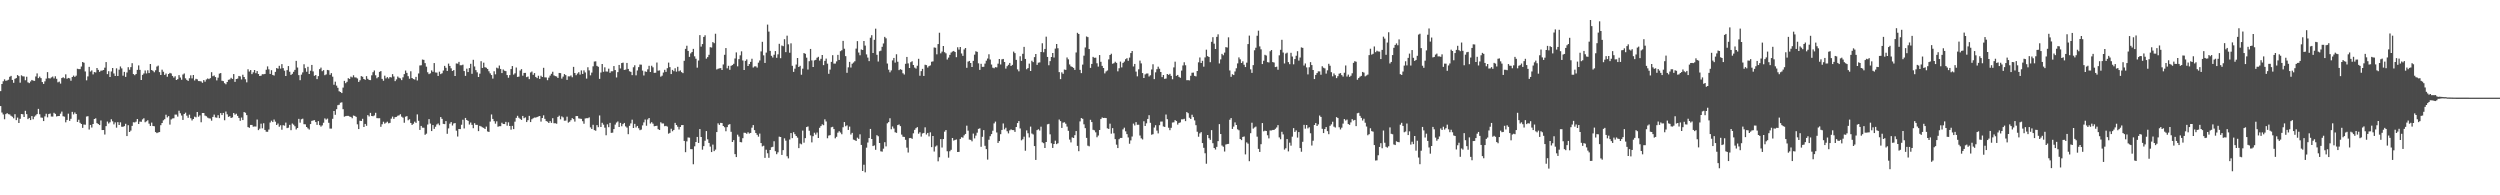 <?xml version="1.0" encoding="UTF-8"?>
<svg xmlns="http://www.w3.org/2000/svg" width="1920" height="150">
  <path d="M0 69.999h1v11.476H0zM1 64.534h1v21.887H1zM2 62.412h1v25.497H2zM3 60.927h1v30.661H3zM4 62.038h1v25.607H4zM5 61.754h1v25.118H5zM6 61.218h1v26.492H6zM7 58.995h1v28.895H7zM8 58.282h1v30.665H8zM9 61.365h1v28.305H9zM10 63.591h1v27.270H10zM11 60.500h1v27.218H11zM12 59.966h1v32.320H12zM13 57.634h1v32.660H13zM14 58.446h1v36.034H14zM15 63.513h1v27.737H15zM16 57.868h1v29.664H16zM17 58.557h1v29.216H17zM18 58.704h1v31.149H18zM19 61.622h1v23.491H19zM20 58.911h1v28.736H20zM21 63.219h1v28.260H21zM22 63.859h1v26.711H22zM23 62.545h1v29.642H23zM24 61.401h1v27.756H24zM25 61.881h1v29.700H25zM26 62.094h1v27.485H26zM27 58.710h1v29.895H27zM28 56.393h1v31.225H28zM29 60.027h1v23.586H29zM30 58.815h1v28.937H30zM31 59.997h1v30.242H31zM32 63.016h1v27.402H32zM33 64.447h1v28.514H33zM34 62.486h1v26.889H34zM35 60.371h1v26.982H35zM36 55.422h1v34.705H36zM37 60.069h1v27.537H37zM38 60.277h1v26.903H38zM39 59.422h1v30.090H39zM40 58.789h1v30.765H40zM41 60.214h1v26.394H41zM42 58.561h1v28.893H42zM43 60.508h1v28.935H43zM44 63.213h1v25.929H44zM45 62.647h1v26.422H45zM46 64.196h1v23.106H46zM47 59.941h1v25.747H47zM48 59.319h1v29.975H48zM49 60.127h1v29.466H49zM50 57.069h1v36.890H50zM51 60.465h1v31.662H51zM52 59.833h1v27.481H52zM53 60.183h1v32.666H53zM54 62.026h1v29.188H54zM55 59.158h1v26.753H55zM56 58.042h1v29.837H56zM57 59.022h1v27.340H57zM58 58.096h1v29.442H58zM59 52.808h1v40.835H59zM60 53.110h1v38.823H60zM61 53.115h1v41.175H61zM62 51.085h1v44.130H62zM63 47.625h1v50.553H63zM64 48.204h1v47.415H64zM65 54.895h1v40.920H65zM66 61.698h1v27.787H66zM67 58.669h1v30.572H67zM68 51.360h1v48.140H68zM69 54.948h1v40.989H69zM70 54.053h1v43.905H70zM71 57.147h1v38.069H71zM72 55.330h1v36.082H72zM73 55.638h1v35.239H73zM74 52.239h1v42.343H74zM75 53.634h1v41.644H75zM76 55.181h1v40.884H76zM77 54.255h1v38.271H77zM78 54.166h1v45.734H78zM79 53.739h1v46.116H79zM80 51.979h1v51.338H80zM81 47.651h1v49.243H81zM82 56.931h1v36.382H82zM83 54.663h1v40.203H83zM84 59.119h1v34.766H84zM85 54.909h1v36.698H85zM86 52.219h1v40.978H86zM87 56.445h1v39.082H87zM88 58.292h1v35.717H88zM89 52.454h1v45.582H89zM90 58.381h1v35.425H90zM91 53.504h1v42.481H91zM92 51.057h1v42.905H92zM93 52.541h1v44.766H93zM94 58.129h1v39.265H94zM95 55.203h1v41.670H95zM96 59.048h1v36.032H96zM97 55.647h1v48.837H97zM98 51.616h1v44.547H98zM99 53.553h1v47.845H99zM100 51.567h1v48.732H100zM101 48.543h1v48.138H101zM102 56.893h1v37.005H102zM103 57.773h1v36.256H103zM104 56.825h1v36.601H104zM105 53.678h1v37.697H105zM106 50.219h1v45.002H106zM107 53.671h1v39.742H107zM108 61.423h1v32.100H108zM109 57.523h1v34.155H109zM110 56.433h1v34.396H110zM111 54.141h1v39.757H111zM112 56.410h1v36.760H112zM113 53.941h1v38.448H113zM114 56.140h1v38.835H114zM115 49.152h1v47.552H115zM116 53.740h1v40.438H116zM117 54.367h1v42.380H117zM118 55.504h1v41.477H118zM119 53.970h1v47.456H119zM120 51.085h1v51.145H120zM121 50.367h1v51.372H121zM122 55.384h1v46.032H122zM123 57.616h1v38.516H123zM124 53.509h1v40.980H124zM125 55.081h1v37.316H125zM126 57.572h1v33.975H126zM127 56.487h1v31.653H127zM128 58.926h1v31.229H128zM129 56.816h1v32.349H129zM130 55.971h1v39.720H130zM131 56.432h1v35.314H131zM132 58.315h1v32.650H132zM133 59.600h1v31.226H133zM134 58.553h1v29.476H134zM135 61.456h1v26.553H135zM136 60.810h1v28.738H136zM137 57.705h1v27.363H137zM138 59.524h1v27.448H138zM139 61.211h1v27.527H139zM140 57.263h1v34.855H140zM141 56.446h1v31.115H141zM142 60.146h1v26.400H142zM143 61.327h1v27.525H143zM144 62.178h1v28.284H144zM145 60.115h1v27.937H145zM146 57.849h1v33.000H146zM147 60.195h1v32.304H147zM148 57.577h1v33.798H148zM149 61.786h1v27.813H149zM150 60.531h1v29.555H150zM151 60.911h1v25.115H151zM152 62.270h1v27.401H152zM153 62.324h1v26.288H153zM154 62.552h1v31.334H154zM155 63.596h1v23.204H155zM156 61.480h1v25.311H156zM157 62.703h1v26.063H157zM158 61.053h1v28.235H158zM159 60.255h1v30.043H159zM160 60.798h1v30.104H160zM161 60.031h1v30.989H161zM162 55.448h1v37.225H162zM163 58.537h1v31.286H163zM164 57.942h1v30.066H164zM165 59.204h1v30.962H165zM166 61.767h1v28.649H166zM167 59.638h1v28.855H167zM168 56.505h1v34.199H168zM169 56.110h1v30.751H169zM170 62.022h1v26.361H170zM171 62.304h1v24.444H171zM172 63.892h1v28.475H172zM173 64.725h1v20.935H173zM174 62.977h1v24.826H174zM175 61.276h1v28.496H175zM176 60.982h1v28.239H176zM177 59.760h1v30.879H177zM178 60.625h1v29.530H178zM179 56.882h1v29.902H179zM180 62.893h1v25.191H180zM181 60.687h1v26.681H181zM182 60.385h1v28.591H182zM183 58.319h1v32.262H183zM184 58.662h1v34.120H184zM185 61.053h1v29.228H185zM186 57.415h1v34.819H186zM187 59.137h1v26.942H187zM188 60.885h1v25.702H188zM189 63.208h1v25.225H189zM190 53.176h1v44.437H190zM191 54.951h1v43.202H191zM192 53.808h1v42.159H192zM193 56.953h1v39.000H193zM194 55.549h1v41.750H194zM195 53.747h1v43.355H195zM196 56.217h1v40.971H196zM197 54.589h1v37.229H197zM198 56.822h1v43.127H198zM199 58.359h1v40.445H199zM200 58.109h1v36.845H200zM201 56.975h1v41.577H201zM202 57.040h1v37.627H202zM203 56.799h1v43.012H203zM204 53.545h1v47.649H204zM205 51.010h1v50.225H205zM206 53.251h1v46.210H206zM207 56.806h1v37.304H207zM208 53.899h1v38.777H208zM209 57.568h1v36.191H209zM210 58.010h1v33.790H210zM211 55.185h1v38.272H211zM212 52.252h1v43.764H212zM213 52.734h1v42.130H213zM214 50.543h1v46.806H214zM215 52.688h1v43.513H215zM216 49.263h1v50.350H216zM217 52.305h1v43.854H217zM218 54.287h1v42.217H218zM219 58.391h1v35.791H219zM220 53.845h1v44.571H220zM221 50.748h1v47.324H221zM222 55.100h1v40.781H222zM223 57.560h1v42.424H223zM224 56.697h1v38.186H224zM225 55.142h1v40.586H225zM226 53.669h1v43.286H226zM227 46.733h1v52.706H227zM228 51.882h1v46.430H228zM229 57.694h1v33.573H229zM230 61.573h1v32.634H230zM231 57.341h1v34.277H231zM232 55.625h1v35.497H232zM233 49.370h1v46.016H233zM234 52.369h1v43.137H234zM235 55.071h1v42.452H235zM236 51.321h1v47.283H236zM237 56.827h1v42.631H237zM238 54.314h1v40.978H238zM239 49.879h1v42.947H239zM240 54.827h1v37.697H240zM241 58.206h1v34.051H241zM242 57.669h1v36.095H242zM243 60.792h1v35.114H243zM244 58.454h1v34.587H244zM245 53.089h1v43.017H245zM246 51.896h1v45.344H246zM247 54.676h1v41.610H247zM248 53.864h1v40.419H248zM249 57.772h1v33.146H249zM250 57.139h1v34.711H250zM251 53.711h1v37.354H251zM252 53.952h1v40.366H252zM253 57.424h1v41.365H253zM254 56.179h1v42.600H254zM255 58.906h1v32.356H255zM256 65.073h1v20.166H256zM257 62.741h1v25.408H257zM258 65.719h1v18.131H258zM259 67.450h1v13.343H259zM260 70.105h1v10.311H260zM261 70.631h1v8.292H261zM262 71.452h1v7.134H262zM263 67.280h1v16.563H263zM264 62.098h1v27.494H264zM265 63.901h1v25.272H265zM266 62.826h1v26.182H266zM267 60.080h1v28.921H267zM268 60.631h1v28.846H268zM269 58.852h1v30.944H269zM270 59.463h1v31.372H270zM271 57.807h1v30.900H271zM272 59.373h1v29.660H272zM273 59.533h1v30.201H273zM274 60.269h1v35.239H274zM275 62.937h1v36.179H275zM276 61.669h1v31.066H276zM277 58.467h1v34.450H277zM278 58.937h1v32.293H278zM279 60.658h1v36.894H279zM280 61.263h1v33.932H280zM281 58.478h1v38.150H281zM282 60.504h1v27.929H282zM283 61.393h1v28.075H283zM284 61.564h1v25.126H284zM285 57.878h1v31.193H285zM286 55.437h1v33.833H286zM287 54.127h1v34.571H287zM288 57.803h1v28.834H288zM289 60.115h1v30.598H289zM290 59.175h1v31.676H290zM291 55.169h1v35.619H291zM292 54.598h1v42.787H292zM293 60.584h1v34.848H293zM294 61.994h1v31.499H294zM295 58.103h1v36.860H295zM296 60.203h1v34.016H296zM297 59.221h1v34.244H297zM298 60.334h1v34.384H298zM299 59.142h1v35.237H299zM300 59.503h1v31.643H300zM301 56.947h1v32.596H301zM302 58.738h1v32.564H302zM303 62.291h1v27.660H303zM304 60.977h1v28.790H304zM305 58.769h1v30.104H305zM306 59.697h1v28.862H306zM307 60.205h1v27.484H307zM308 61.524h1v28.070H308zM309 59.370h1v30.991H309zM310 56.938h1v37.325H310zM311 54.184h1v35.440H311zM312 55.958h1v33.245H312zM313 58.526h1v33.826H313zM314 60.451h1v31.144H314zM315 54.746h1v39.692H315zM316 59.897h1v36.070H316zM317 60.701h1v34.347H317zM318 61.095h1v32.368H318zM319 59.030h1v35.332H319zM320 61.810h1v26.074H320zM321 56.419h1v36.379H321zM322 50.294h1v49.514H322zM323 50.125h1v46.594H323zM324 45.711h1v52.351H324zM325 45.953h1v52.134H325zM326 48.499h1v55.040H326zM327 51.210h1v51.424H327zM328 55.505h1v40.139H328zM329 56.923h1v34.558H329zM330 56.325h1v38.581H330zM331 54.074h1v46.573H331zM332 55.125h1v40.931H332zM333 48.412h1v50.560H333zM334 55.654h1v41.675H334zM335 55.767h1v39.799H335zM336 58.297h1v36.543H336zM337 55.028h1v41.198H337zM338 56.918h1v32.965H338zM339 56.277h1v35.006H339zM340 54.169h1v40.940H340zM341 50.589h1v44.735H341zM342 52.049h1v40.955H342zM343 54.467h1v48.293H343zM344 48.855h1v49.737H344zM345 50.630h1v44.334H345zM346 52.470h1v41.260H346zM347 54.538h1v41.866H347zM348 53.797h1v41.016H348zM349 58.350h1v36.168H349zM350 48.756h1v51.585H350zM351 48.887h1v55.969H351zM352 47.539h1v51.554H352zM353 50.130h1v49.021H353zM354 50.114h1v45.675H354zM355 49.664h1v42.281H355zM356 54.586h1v44.082H356zM357 58.241h1v32.312H357zM358 52.746h1v39.421H358zM359 55.322h1v37.517H359zM360 52.259h1v43.362H360zM361 49.009h1v45.117H361zM362 56.669h1v39.208H362zM363 45.947h1v52.533H363zM364 51.046h1v43.556H364zM365 53.872h1v42.028H365zM366 55.537h1v40.355H366zM367 59.115h1v41.592H367zM368 56.582h1v40.096H368zM369 47.003h1v50.116H369zM370 52.157h1v45.655H370zM371 48.121h1v50.076H371zM372 51.606h1v47.449H372zM373 52.041h1v45.197H373zM374 52.926h1v48.039H374zM375 54.740h1v46.599H375zM376 56.321h1v37.043H376zM377 57.628h1v30.265H377zM378 60.351h1v30.965H378zM379 54.743h1v38.352H379zM380 57.063h1v37.893H380zM381 51.946h1v41.213H381zM382 52.532h1v44.806H382zM383 50.334h1v46.607H383zM384 52.937h1v43.982H384zM385 56.103h1v38.165H385zM386 53.334h1v41.905H386zM387 54.327h1v40.974H387zM388 54.621h1v38.960H388zM389 57.638h1v38.853H389zM390 59.678h1v34.263H390zM391 57.708h1v39.053H391zM392 53.030h1v46.566H392zM393 50.718h1v45.958H393zM394 57.307h1v41.850H394zM395 56.335h1v37.131H395zM396 51.848h1v38.652H396zM397 59.106h1v29.853H397zM398 58.834h1v31.571H398zM399 54.179h1v37.089H399zM400 53.073h1v39.060H400zM401 58.089h1v30.956H401zM402 56.034h1v34.738H402zM403 55.956h1v34.214H403zM404 59.226h1v34.527H404zM405 58.768h1v33.541H405zM406 60.788h1v28.216H406zM407 55.639h1v38.100H407zM408 54.962h1v36.619H408zM409 57.453h1v33.367H409zM410 56.103h1v34.152H410zM411 59.066h1v31.251H411zM412 59.990h1v29.921H412zM413 58.154h1v31.297H413zM414 60.596h1v28.506H414zM415 58.156h1v35.253H415zM416 59.114h1v31.492H416zM417 52.069h1v36.511H417zM418 59.410h1v31.876H418zM419 59.514h1v33.460H419zM420 61.585h1v31.835H420zM421 59.661h1v34.809H421zM422 58.038h1v34.991H422zM423 56.672h1v37.683H423zM424 55.076h1v35.689H424zM425 57.909h1v36.758H425zM426 58.487h1v36.156H426zM427 58.748h1v36.287H427zM428 59.874h1v29.949H428zM429 56.011h1v32.802H429zM430 56.180h1v35.490H430zM431 60.385h1v28.988H431zM432 58.835h1v31.321H432zM433 56.898h1v35.840H433zM434 57.681h1v34.954H434zM435 61.329h1v28.278H435zM436 58.628h1v35.535H436zM437 58.658h1v34.822H437zM438 57.952h1v34.378H438zM439 59.344h1v31.364H439zM440 51.362h1v40.124H440zM441 56.064h1v37.324H441zM442 57.768h1v31.347H442zM443 56.456h1v32.686H443zM444 55.457h1v35.451H444zM445 57.301h1v33.831H445zM446 54.057h1v37.258H446zM447 56.793h1v36.307H447zM448 54.078h1v40.969H448zM449 55.671h1v35.293H449zM450 60.387h1v30.391H450zM451 51.673h1v39.085H451zM452 54.057h1v36.088H452zM453 57.836h1v39.999H453zM454 55.780h1v43.306H454zM455 50.954h1v44.910H455zM456 47.269h1v52.695H456zM457 47.090h1v53.320H457zM458 50.567h1v45.516H458zM459 51.296h1v46.372H459zM460 60.591h1v28.067H460zM461 55.694h1v41.845H461zM462 49.154h1v45.152H462zM463 55.162h1v40.560H463zM464 51.707h1v46.363H464zM465 54.879h1v49.009H465zM466 54.968h1v40.524H466zM467 52.728h1v44.986H467zM468 55.888h1v38.471H468zM469 54.708h1v47.314H469zM470 54.736h1v47.159H470zM471 50.741h1v48.389H471zM472 53.802h1v41.900H472zM473 59.503h1v34.599H473zM474 55.402h1v37.860H474zM475 49.878h1v47.663H475zM476 52.574h1v41.788H476zM477 48.421h1v48.550H477zM478 48.086h1v47.252H478zM479 53.695h1v40.695H479zM480 53.443h1v43.618H480zM481 48.347h1v49.671H481zM482 52.928h1v50.139H482zM483 54.727h1v41.867H483zM484 55.183h1v39.605H484zM485 57.704h1v34.222H485zM486 51.660h1v46.657H486zM487 50.143h1v44.965H487zM488 57.875h1v40.039H488zM489 54.105h1v42.591H489zM490 51.559h1v46.951H490zM491 49.557h1v50.426H491zM492 49.661h1v49.884H492zM493 54.210h1v42.085H493zM494 57.944h1v36.078H494zM495 54.836h1v36.979H495zM496 55.208h1v41.339H496zM497 53.246h1v38.512H497zM498 50.541h1v40.070H498zM499 55.281h1v39.600H499zM500 50.484h1v43.380H500zM501 51.694h1v43.279H501zM502 55.954h1v41.028H502zM503 55.847h1v40.935H503zM504 48.036h1v48.532H504zM505 54.262h1v44.959H505zM506 54.091h1v45.770H506zM507 58.860h1v35.024H507zM508 58.121h1v36.718H508zM509 55.723h1v39.107H509zM510 53.628h1v43.273H510zM511 55.181h1v41.504H511zM512 52.396h1v44.859H512zM513 48.066h1v54.585H513zM514 51.564h1v50.485H514zM515 56.860h1v41.996H515zM516 53.651h1v47.142H516zM517 54.665h1v45.146H517zM518 52.450h1v41.934H518zM519 55.056h1v40.959H519zM520 51.307h1v46.012H520zM521 54.715h1v44.696H521zM522 54.043h1v43.502H522zM523 55.415h1v40.681H523zM524 56.146h1v39.880H524zM525 46.689h1v61.551H525zM526 37.520h1v79.357H526zM527 35.104h1v73.509H527zM528 39.093h1v66.467H528zM529 43.663h1v62.050H529zM530 41.016h1v73.516H530zM531 39.958h1v74.646H531zM532 37.541h1v88.601H532zM533 43.262h1v69.143H533zM534 45.099h1v63.960H534zM535 51.947h1v53.216H535zM536 46.504h1v63.259H536zM537 26.963h1v72.136H537zM538 35.814h1v69.417H538zM539 33.842h1v81.104H539zM540 28.370h1v83.874H540zM541 27.102h1v81.006H541zM542 45.058h1v55.582H542zM543 43.859h1v63.156H543zM544 42.103h1v67.666H544zM545 36.243h1v76.331H545zM546 36.526h1v80.247H546zM547 32.322h1v78.720H547zM548 33.162h1v82.924H548zM549 25.905h1v88.976H549zM550 53.326h1v48.116H550zM551 52.775h1v41.969H551zM552 52.481h1v43.394H552zM553 52.319h1v42.059H553zM554 53.760h1v40.764H554zM555 49.494h1v47.277H555zM556 42.102h1v55.628H556zM557 36.923h1v63.869H557zM558 52.468h1v45.190H558zM559 50.549h1v45.222H559zM560 53.599h1v41.751H560zM561 50.558h1v50.679H561zM562 49.993h1v59.079H562zM563 49.015h1v58.592H563zM564 44.899h1v73.465H564zM565 40.217h1v80.434H565zM566 50.939h1v52.507H566zM567 45.391h1v59.537H567zM568 42.479h1v66.652H568zM569 39.446h1v69.852H569zM570 46.450h1v59.664H570zM571 53.768h1v48.196H571zM572 46.744h1v55.289H572zM573 45.639h1v57.125H573zM574 50.686h1v50.904H574zM575 49.222h1v53.311H575zM576 47.527h1v54.563H576zM577 45.098h1v52.939H577zM578 51.874h1v44.168H578zM579 51.008h1v48.958H579zM580 50.966h1v51.190H580zM581 51.941h1v51.597H581zM582 48.110h1v56.870H582zM583 46.456h1v56.171H583zM584 39.453h1v70.429H584zM585 32.091h1v80.356H585zM586 42.478h1v69.447H586zM587 48.321h1v72.902H587zM588 40.375h1v74.605H588zM589 18.903h1v98.795H589zM590 24.281h1v96.888H590zM591 39.070h1v76.120H591zM592 42.850h1v70.245H592zM593 44.174h1v68.569H593zM594 42.013h1v66.502H594zM595 39.242h1v76.903H595zM596 44.374h1v74.041H596zM597 41.715h1v75.260H597zM598 33.626h1v71.345H598zM599 44.690h1v60.540H599zM600 34.959h1v84.027H600zM601 35.488h1v79.805H601zM602 30.081h1v76.154H602zM603 40.061h1v67.996H603zM604 27.410h1v92.613H604zM605 34.041h1v87.595H605zM606 40.484h1v66.673H606zM607 33.255h1v68.931H607zM608 50.512h1v55.584H608zM609 55.190h1v46.333H609zM610 52.714h1v50.357H610zM611 49.586h1v54.846H611zM612 44.550h1v61.155H612zM613 51.448h1v62.315H613zM614 50.529h1v59.681H614zM615 57.385h1v53.482H615zM616 52.750h1v47.543H616zM617 40.768h1v68.783H617zM618 41.301h1v64.769H618zM619 44.278h1v53.286H619zM620 53.406h1v43.697H620zM621 47.015h1v53.411H621zM622 37.604h1v66.374H622zM623 46.367h1v62.978H623zM624 51.469h1v53.139H624zM625 46.405h1v55.525H625zM626 45.967h1v57.413H626zM627 44.351h1v57.442H627zM628 43.626h1v62.372H628zM629 46.538h1v51.599H629zM630 45.169h1v51.666H630zM631 42.242h1v53.233H631zM632 50.045h1v46.123H632zM633 46.745h1v44.888H633zM634 44.998h1v48.283H634zM635 48.909h1v57.298H635zM636 56.667h1v47.464H636zM637 53.466h1v50.323H637zM638 47.499h1v50.230H638zM639 42.389h1v54.979H639zM640 48.843h1v50.255H640zM641 48.835h1v57.424H641zM642 47.142h1v57.923H642zM643 42.149h1v59.729H643zM644 46.011h1v54.762H644zM645 39.306h1v62.487H645zM646 38.593h1v64.514H646zM647 31.409h1v66.355H647zM648 37.426h1v56.345H648zM649 43.127h1v53.860H649zM650 55.903h1v40.364H650zM651 51.731h1v48.033H651zM652 47.493h1v49.715H652zM653 51.857h1v51.465H653zM654 48.936h1v53.116H654zM655 48.034h1v59.176H655zM656 47.054h1v60.586H656zM657 37.346h1v70.937H657zM658 31.598h1v74.137H658zM659 40.347h1v66.286H659zM660 42.435h1v60.746H660zM661 37.990h1v73.306H661zM662 38.403h1v92.932H662zM663 31.485h1v95.055H663zM664 35.023h1v97.346H664zM665 41.796h1v71.599H665zM666 44.233h1v65.241H666zM667 46.955h1v59.068H667zM668 28.978h1v70.058H668zM669 27.035h1v79.728H669zM670 40.700h1v71.474H670zM671 30.569h1v81.120H671zM672 21.993h1v93.031H672zM673 42.095h1v61.724H673zM674 47.241h1v57.426H674zM675 39.376h1v70.465H675zM676 38.934h1v77.271H676zM677 35.921h1v80.580H677zM678 33.390h1v80.779H678zM679 28.305h1v80.883H679zM680 29.444h1v82.992H680zM681 48.807h1v45.937H681zM682 53.524h1v40.269H682zM683 55.539h1v35.281H683zM684 54.059h1v45.200H684zM685 46.399h1v50.706H685zM686 44.480h1v54.253H686zM687 48.062h1v53.523H687zM688 41.661h1v60.381H688zM689 47.399h1v48.629H689zM690 53.858h1v41.718H690zM691 53.152h1v43.715H691zM692 53.605h1v49.768H692zM693 56.288h1v48.727H693zM694 57.238h1v47.921H694zM695 48.982h1v58.399H695zM696 43.716h1v69.692H696zM697 48.681h1v68.489H697zM698 52.245h1v53.854H698zM699 47.771h1v58.175H699zM700 47.045h1v59.579H700zM701 49.911h1v52.474H701zM702 51.910h1v47.805H702zM703 52.667h1v45.804H703zM704 50.475h1v47.151H704zM705 45.140h1v57.567H705zM706 58.171h1v43.407H706zM707 54.620h1v50.314H707zM708 52.910h1v49.578H708zM709 58.329h1v43.775H709zM710 49.717h1v48.051H710zM711 50.014h1v53.283H711zM712 51.892h1v50.225H712zM713 50.785h1v53.971H713zM714 50.232h1v51.396H714zM715 47.397h1v65.585H715zM716 47.138h1v57.295H716zM717 36.466h1v79.924H717zM718 36.679h1v75.851H718zM719 41.703h1v70.031H719zM720 33.868h1v90.045H720zM721 25.148h1v95.625H721zM722 40.983h1v65.881H722zM723 39.648h1v73.655H723zM724 35.333h1v71.459H724zM725 40.113h1v60.993H725zM726 40.977h1v58.920H726zM727 45.735h1v70.450H727zM728 44.243h1v76.865H728zM729 42.163h1v74.019H729zM730 40.359h1v74.681H730zM731 39.552h1v66.453H731zM732 39.142h1v68.835H732zM733 39.960h1v67.506H733zM734 43.930h1v63.178H734zM735 36.284h1v80.473H735zM736 38.106h1v78.530H736zM737 36.090h1v70.605H737zM738 41.080h1v64.304H738zM739 42.928h1v62.789H739zM740 37.994h1v65.957H740zM741 36.848h1v66.014H741zM742 52.064h1v44.448H742zM743 47.318h1v53.022H743zM744 46.807h1v60.416H744zM745 48.399h1v59.017H745zM746 51.462h1v57.090H746zM747 46.724h1v55.856H747zM748 42.000h1v64.296H748zM749 39.385h1v64.767H749zM750 39.816h1v62.058H750zM751 48.651h1v50.299H751zM752 53.663h1v44.886H752zM753 49.008h1v63.726H753zM754 51.344h1v53.699H754zM755 51.279h1v48.686H755zM756 48.822h1v63.146H756zM757 46.586h1v67.945H757zM758 44.945h1v77.609H758zM759 41.667h1v65.674H759zM760 45.732h1v58.860H760zM761 49.584h1v53.368H761zM762 51.979h1v48.428H762zM763 52.424h1v42.333H763zM764 51.571h1v41.844H764zM765 51.763h1v49.989H765zM766 48.886h1v60.893H766zM767 45.314h1v63.026H767zM768 49.495h1v53.563H768zM769 45.574h1v54.238H769zM770 45.243h1v49.593H770zM771 47.606h1v51.789H771zM772 52.702h1v45.384H772zM773 50.857h1v49.965H773zM774 49.777h1v52.685H774zM775 48.342h1v51.793H775zM776 50.705h1v48.692H776zM777 49.834h1v50.053H777zM778 39.647h1v60.300H778zM779 40.827h1v60.437H779zM780 45.992h1v51.545H780zM781 53.284h1v41.244H781zM782 54.806h1v38.153H782zM783 43.217h1v55.452H783zM784 46.741h1v61.036H784zM785 41.296h1v65.653H785zM786 35.976h1v69.005H786zM787 45.240h1v70.506H787zM788 53.195h1v46.931H788zM789 52.254h1v50.071H789zM790 48.842h1v56.721H790zM791 54.513h1v42.710H791zM792 46.669h1v55.899H792zM793 47.698h1v55.575H793zM794 43.901h1v68.268H794zM795 41.473h1v81.335H795zM796 49.802h1v50.120H796zM797 48.150h1v51.142H797zM798 47.939h1v52.329H798zM799 39.954h1v57.311H799zM800 33.247h1v76.071H800zM801 40.157h1v69.816H801zM802 37.573h1v76.074H802zM803 28.146h1v80.889H803zM804 43.736h1v51.754H804zM805 50.116h1v44.989H805zM806 46.927h1v56.235H806zM807 43.751h1v66.273H807zM808 40.684h1v72.953H808zM809 44.192h1v66.393H809zM810 37.336h1v70.699H810zM811 33.787h1v76.930H811zM812 37.050h1v72.953H812zM813 55.390h1v36.405H813zM814 60.754h1v32.277H814zM815 55.564h1v42.698H815zM816 56.662h1v37.568H816zM817 53.390h1v40.497H817zM818 53.655h1v41.380H818zM819 44.118h1v53.095H819zM820 45.565h1v54.878H820zM821 49.508h1v57.680H821zM822 50.921h1v58.436H822zM823 51.402h1v54.110H823zM824 52.109h1v53.885H824zM825 53.673h1v50.165H825zM826 40.278h1v60.381H826zM827 25.181h1v86.841H827zM828 26.117h1v89.983H828zM829 53.671h1v39.546H829zM830 56.169h1v34.521H830zM831 49.598h1v41.619H831zM832 42.737h1v52.745H832zM833 36.460h1v61.972H833zM834 28.028h1v77.852H834zM835 28.530h1v83.320H835zM836 37.668h1v74.734H836zM837 52.104h1v39.893H837zM838 49.084h1v44.674H838zM839 43.678h1v56.005H839zM840 44.381h1v55.696H840zM841 44.286h1v57.334H841zM842 48.596h1v56.843H842zM843 51.169h1v52.924H843zM844 42.309h1v57.532H844zM845 47.469h1v43.957H845zM846 50.576h1v39.629H846zM847 52.228h1v38.419H847zM848 56.369h1v34.154H848zM849 54.821h1v35.870H849zM850 54.133h1v44.424H850zM851 45.616h1v53.407H851zM852 42.250h1v52.710H852zM853 41.268h1v61.369H853zM854 48.973h1v49.443H854zM855 48.537h1v53.840H855zM856 47.394h1v59.472H856zM857 48.304h1v62.787H857zM858 54.777h1v58.915H858zM859 52.448h1v54.475H859zM860 47.309h1v58.624H860zM861 51.782h1v54.152H861zM862 48.331h1v51.055H862zM863 47.302h1v50.761H863zM864 45.487h1v55.365H864zM865 44.691h1v58.327H865zM866 46.708h1v58.881H866zM867 44.225h1v66.168H867zM868 40.768h1v67.062H868zM869 39.165h1v65.685H869zM870 51.041h1v43.867H870zM871 49.077h1v47.269H871zM872 54.965h1v38.809H872zM873 58.629h1v37.208H873zM874 53.269h1v42.540H874zM875 46.552h1v57.544H875zM876 48.708h1v57.521H876zM877 56.112h1v50.977H877zM878 59.885h1v33.260H878zM879 57.160h1v39.597H879zM880 56.462h1v38.238H880zM881 56.430h1v34.936H881zM882 58.726h1v29.752H882zM883 57.812h1v36.485H883zM884 53.328h1v50.142H884zM885 49.367h1v53.683H885zM886 60.750h1v37.220H886zM887 55.533h1v40.627H887zM888 53.150h1v47.143H888zM889 51.212h1v51.229H889zM890 52.764h1v43.412H890zM891 55.299h1v38.113H891zM892 59.261h1v34.051H892zM893 57.615h1v39.496H893zM894 60.549h1v36.952H894zM895 60.338h1v27.604H895zM896 56.839h1v34.716H896zM897 57.477h1v40.606H897zM898 56.680h1v43.315H898zM899 58.277h1v39.891H899zM900 60.896h1v33.200H900zM901 51.739h1v42.236H901zM902 47.355h1v44.913H902zM903 58.283h1v34.673H903zM904 57.527h1v38.159H904zM905 59.025h1v35.365H905zM906 59.776h1v34.243H906zM907 54.223h1v37.430H907zM908 50.290h1v41.353H908zM909 47.804h1v43.448H909zM910 50.139h1v42.911H910zM911 61.578h1v24.476H911zM912 61.549h1v25.383H912zM913 61.748h1v28.666H913zM914 58.232h1v33.181H914zM915 55.858h1v32.277H915zM916 55.779h1v34.179H916zM917 58.277h1v34.176H917zM918 58.658h1v37.475H918zM919 54.551h1v46.645H919zM920 47.882h1v57.152H920zM921 44.127h1v58.298H921zM922 48.366h1v53.129H922zM923 46.716h1v63.149H923zM924 51.220h1v62.299H924zM925 44.100h1v73.590H925zM926 38.144h1v87.621H926zM927 43.121h1v60.534H927zM928 43.763h1v62.357H928zM929 47.784h1v59.637H929zM930 32.108h1v67.843H930zM931 28.573h1v81.405H931zM932 33.539h1v80.146H932zM933 37.617h1v77.228H933zM934 28.290h1v84.492H934zM935 26.370h1v82.008H935zM936 48.749h1v46.572H936zM937 45.619h1v57.319H937zM938 41.387h1v70.406H938zM939 42.426h1v70.265H939zM940 40.382h1v75.986H940zM941 36.189h1v74.813H941zM942 36.486h1v74.169H942zM943 28.666h1v81.815H943zM944 54.130h1v37.829H944zM945 58.964h1v31.710H945zM946 57.046h1v41.977H946zM947 57.657h1v39.551H947zM948 54.895h1v39.095H948zM949 52.412h1v43.587H949zM950 48.692h1v50.614H950zM951 44.068h1v55.988H951zM952 45.588h1v61.186H952zM953 48.364h1v59.250H953zM954 47.106h1v58.049H954zM955 49.694h1v55.091H955zM956 51.525h1v67.033H956zM957 48.146h1v61.222H957zM958 33.830h1v76.530H958zM959 27.322h1v96.470H959zM960 53.263h1v49.017H960zM961 55.939h1v38.320H961zM962 50.003h1v48.751H962zM963 38.626h1v59.267H963zM964 36.637h1v60.591H964zM965 27.454h1v77.501H965zM966 23.558h1v90.766H966zM967 35.655h1v81.022H967zM968 37.895h1v72.867H968zM969 49.218h1v45.314H969zM970 46.624h1v54.247H970zM971 42.079h1v58.288H971zM972 42.623h1v57.976H972zM973 47.742h1v56.131H973zM974 47.989h1v58.286H974zM975 39.369h1v60.818H975zM976 38.411h1v61.787H976zM977 47.656h1v52.144H977zM978 48.045h1v51.745H978zM979 51.511h1v47.383H979zM980 51.198h1v46.702H980zM981 53.573h1v42.552H981zM982 42.485h1v63.054H982zM983 38.250h1v68.682H983zM984 30.559h1v70.673H984zM985 40.327h1v62.898H985zM986 48.728h1v66.149H986zM987 41.103h1v72.779H987zM988 40.426h1v66.354H988zM989 47.706h1v68.580H989zM990 49.328h1v60.250H990zM991 40.567h1v71.292H991zM992 43.399h1v61.547H992zM993 49.395h1v49.009H993zM994 45.347h1v55.983H994zM995 42.812h1v57.356H995zM996 39.327h1v66.371H996zM997 46.520h1v54.931H997zM998 44.185h1v69.515H998zM999 36.406h1v80.131H999zM1000 36.785h1v72.097H1000zM1001 50.336h1v45.540H1001zM1002 48.721h1v50.089H1002zM1003 51.737h1v44.285H1003zM1004 57.160h1v41.462H1004zM1005 51.661h1v46.086H1005zM1006 47.694h1v54.673H1006zM1007 49.962h1v61.792H1007zM1008 53.745h1v54.361H1008zM1009 60.720h1v35.289H1009zM1010 57.545h1v36.984H1010zM1011 56.123h1v40.664H1011zM1012 54.784h1v40.767H1012zM1013 54.814h1v33.904H1013zM1014 57.391h1v32.396H1014zM1015 50.885h1v48.029H1015zM1016 51.995h1v50.201H1016zM1017 52.534h1v46.593H1017zM1018 56.511h1v41.084H1018zM1019 54.012h1v46.685H1019zM1020 48.988h1v54.054H1020zM1021 50.486h1v46.133H1021zM1022 55.424h1v40.088H1022zM1023 58.632h1v34.840H1023zM1024 56.439h1v40.843H1024zM1025 57.755h1v40.192H1025zM1026 60.011h1v29.962H1026zM1027 58.526h1v32.144H1027zM1028 56.559h1v41.162H1028zM1029 56.165h1v43.255H1029zM1030 57.680h1v40.343H1030zM1031 58.854h1v36.059H1031zM1032 55.861h1v35.575H1032zM1033 50.296h1v42.278H1033zM1034 58.753h1v33.114H1034zM1035 57.307h1v37.998H1035zM1036 59.009h1v36.892H1036zM1037 58.184h1v35.821H1037zM1038 56.277h1v35.221H1038zM1039 48.291h1v44.286H1039zM1040 46.987h1v45.139H1040zM1041 47.406h1v49.458H1041zM1042 61.214h1v25.787H1042zM1043 59.930h1v26.718H1043zM1044 58.900h1v30.079H1044zM1045 58.256h1v32.281H1045zM1046 55.259h1v37.311H1046zM1047 55.742h1v35.438H1047zM1048 58.625h1v35.631H1048zM1049 57.981h1v39.184H1049zM1050 57.302h1v46.575H1050zM1051 42.360h1v60.688H1051zM1052 37.451h1v61.050H1052zM1053 41.959h1v58.757H1053zM1054 41.301h1v59.821H1054zM1055 35.704h1v75.694H1055zM1056 40.091h1v83.179H1056zM1057 38.952h1v84.177H1057zM1058 39.534h1v79.722H1058zM1059 39.649h1v73.197H1059zM1060 45.368h1v64.622H1060zM1061 38.293h1v75.557H1061zM1062 28.171h1v72.091H1062zM1063 29.658h1v79.937H1063zM1064 42.112h1v70.634H1064zM1065 32.692h1v80.692H1065zM1066 24.792h1v87.549H1066zM1067 48.729h1v49.120H1067zM1068 47.542h1v55.196H1068zM1069 42.274h1v60.844H1069zM1070 36.734h1v74.217H1070zM1071 34.504h1v76.929H1071zM1072 33.354h1v75.177H1072zM1073 34.743h1v74.330H1073zM1074 30.273h1v78.992H1074zM1075 56.965h1v38.775H1075zM1076 57.532h1v36.756H1076zM1077 54.923h1v41.780H1077zM1078 50.365h1v51.209H1078zM1079 47.072h1v53.955H1079zM1080 50.209h1v44.665H1080zM1081 44.430h1v59.302H1081zM1082 41.152h1v59.728H1082zM1083 50.351h1v60.723H1083zM1084 38.473h1v70.380H1084zM1085 44.379h1v66.330H1085zM1086 46.791h1v57.643H1086zM1087 46.046h1v69.656H1087zM1088 42.841h1v65.244H1088zM1089 26.553h1v94.410H1089zM1090 25.900h1v100.213H1090zM1091 36.973h1v78.766H1091zM1092 50.496h1v46.971H1092zM1093 52.077h1v48.067H1093zM1094 46.597h1v59.034H1094zM1095 38.686h1v63.950H1095zM1096 26.671h1v81.572H1096zM1097 21.843h1v91.417H1097zM1098 31.968h1v86.044H1098zM1099 28.841h1v83.309H1099zM1100 44.087h1v53.372H1100zM1101 43.715h1v55.622H1101zM1102 41.940h1v63.728H1102zM1103 41.162h1v66.941H1103zM1104 43.322h1v63.528H1104zM1105 43.313h1v61.497H1105zM1106 43.642h1v55.024H1106zM1107 41.750h1v58.098H1107zM1108 51.376h1v45.969H1108zM1109 48.855h1v50.698H1109zM1110 48.888h1v49.558H1110zM1111 54.383h1v41.347H1111zM1112 50.282h1v49.060H1112zM1113 48.742h1v52.804H1113zM1114 38.137h1v61.522H1114zM1115 39.177h1v62.407H1115zM1116 46.264h1v57.796H1116zM1117 40.745h1v63.701H1117zM1118 38.291h1v76.507H1118zM1119 35.187h1v76.384H1119zM1120 38.527h1v71.084H1120zM1121 39.344h1v81.069H1121zM1122 32.670h1v81.350H1122zM1123 39.022h1v75.861H1123zM1124 50.104h1v52.120H1124zM1125 41.971h1v65.685H1125zM1126 40.130h1v72.110H1126zM1127 39.832h1v75.164H1127zM1128 49.295h1v56.212H1128zM1129 44.162h1v76.319H1129zM1130 36.820h1v86.259H1130zM1131 34.028h1v74.310H1131zM1132 34.146h1v74.107H1132zM1133 47.627h1v58.409H1133zM1134 43.641h1v59.039H1134zM1135 50.298h1v51.041H1135zM1136 47.182h1v57.146H1136zM1137 42.465h1v68.827H1137zM1138 40.618h1v79.282H1138zM1139 41.352h1v80.200H1139zM1140 48.334h1v63.088H1140zM1141 50.903h1v55.766H1141zM1142 49.165h1v56.483H1142zM1143 52.626h1v47.593H1143zM1144 52.534h1v44.818H1144zM1145 51.533h1v42.855H1145zM1146 52.830h1v52.188H1146zM1147 48.277h1v56.032H1147zM1148 48.861h1v56.192H1148zM1149 51.056h1v58.057H1149zM1150 45.103h1v64.924H1150zM1151 44.842h1v60.445H1151zM1152 47.096h1v53.265H1152zM1153 48.865h1v52.665H1153zM1154 57.526h1v43.817H1154zM1155 53.568h1v43.067H1155zM1156 53.592h1v45.823H1156zM1157 53.894h1v42.370H1157zM1158 49.188h1v48.236H1158zM1159 50.419h1v51.794H1159zM1160 50.546h1v57.238H1160zM1161 52.406h1v50.892H1161zM1162 50.181h1v52.534H1162zM1163 43.677h1v59.373H1163zM1164 45.165h1v54.725H1164zM1165 52.464h1v34.151H1165zM1166 50.472h1v41.774H1166zM1167 50.024h1v44.856H1167zM1168 48.804h1v45.171H1168zM1169 51.419h1v43.941H1169zM1170 46.941h1v50.996H1170zM1171 45.167h1v47.096H1171zM1172 49.979h1v45.334H1172zM1173 52.883h1v41.752H1173zM1174 60.563h1v34.309H1174zM1175 59.108h1v33.984H1175zM1176 54.861h1v43.124H1176zM1177 50.318h1v49.574H1177zM1178 47.861h1v47.772H1178zM1179 46.521h1v54.344H1179zM1180 48.566h1v53.060H1180zM1181 56.553h1v43.755H1181zM1182 42.420h1v62.767H1182zM1183 38.027h1v62.776H1183zM1184 44.075h1v57.519H1184zM1185 46.008h1v58.280H1185zM1186 44.287h1v66.353H1186zM1187 38.406h1v87.364H1187zM1188 35.206h1v86.293H1188zM1189 38.643h1v90.824H1189zM1190 35.476h1v72.805H1190zM1191 36.124h1v75.600H1191zM1192 41.026h1v68.980H1192zM1193 24.960h1v79.694H1193zM1194 22.570h1v90.091H1194zM1195 38.075h1v79.708H1195zM1196 36.059h1v83.678H1196zM1197 22.881h1v92.053H1197zM1198 39.310h1v59.925H1198zM1199 46.017h1v53.210H1199zM1200 41.900h1v66.582H1200zM1201 41.398h1v73.123H1201zM1202 36.819h1v78.553H1202zM1203 34.757h1v76.716H1203zM1204 33.778h1v74.448H1204zM1205 29.022h1v86.431H1205zM1206 46.307h1v51.359H1206zM1207 57.384h1v38.247H1207zM1208 57.391h1v35.434H1208zM1209 53.507h1v43.781H1209zM1210 56.446h1v39.153H1210zM1211 47.313h1v50.982H1211zM1212 51.442h1v44.584H1212zM1213 40.513h1v60.868H1213zM1214 47.025h1v62.661H1214zM1215 46.301h1v65.712H1215zM1216 39.101h1v70.833H1216zM1217 41.679h1v68.656H1217zM1218 43.443h1v69.756H1218zM1219 43.630h1v72.009H1219zM1220 31.982h1v85.040H1220zM1221 15.354h1v108.256H1221zM1222 20.056h1v103.494H1222zM1223 53.406h1v49.025H1223zM1224 52.498h1v45.520H1224zM1225 40.920h1v64.679H1225zM1226 33.184h1v69.826H1226zM1227 25.015h1v78.151H1227zM1228 16.397h1v94.304H1228zM1229 23.831h1v97.833H1229zM1230 30.607h1v92.016H1230zM1231 47.747h1v51.231H1231zM1232 45.831h1v52.360H1232zM1233 43.106h1v60.509H1233zM1234 45.429h1v60.806H1234zM1235 42.998h1v61.211H1235zM1236 46.951h1v59.893H1236zM1237 45.097h1v63.281H1237zM1238 39.284h1v70.513H1238zM1239 42.406h1v63.267H1239zM1240 45.617h1v61.605H1240zM1241 45.533h1v60.035H1241zM1242 47.655h1v58.836H1242zM1243 44.341h1v62.357H1243zM1244 47.548h1v60.742H1244zM1245 38.609h1v68.193H1245zM1246 38.438h1v66.895H1246zM1247 37.105h1v62.078H1247zM1248 40.067h1v68.681H1248zM1249 35.408h1v77.394H1249zM1250 34.023h1v85.791H1250zM1251 38.079h1v76.455H1251zM1252 38.794h1v81.342H1252zM1253 37.765h1v77.368H1253zM1254 43.174h1v64.078H1254zM1255 45.414h1v60.486H1255zM1256 41.815h1v58.196H1256zM1257 36.564h1v64.209H1257zM1258 35.772h1v70.391H1258zM1259 44.624h1v66.190H1259zM1260 38.731h1v77.261H1260zM1261 37.918h1v80.619H1261zM1262 30.084h1v81.419H1262zM1263 35.058h1v76.455H1263zM1264 50.564h1v48.686H1264zM1265 52.484h1v43.913H1265zM1266 54.308h1v41.256H1266zM1267 57.936h1v43.254H1267zM1268 49.138h1v52.230H1268zM1269 51.695h1v51.316H1269zM1270 52.821h1v52.857H1270zM1271 52.443h1v52.698H1271zM1272 55.890h1v40.265H1272zM1273 53.067h1v40.283H1273zM1274 54.209h1v41.668H1274zM1275 55.982h1v38.094H1275zM1276 57.659h1v37.144H1276zM1277 53.502h1v41.266H1277zM1278 47.013h1v54.588H1278zM1279 42.721h1v56.761H1279zM1280 56.005h1v36.603H1280zM1281 57.153h1v37.595H1281zM1282 54.916h1v40.218H1282zM1283 53.186h1v43.899H1283zM1284 53.191h1v44.027H1284zM1285 55.985h1v40.544H1285zM1286 53.982h1v35.323H1286zM1287 54.351h1v40.508H1287zM1288 57.345h1v37.135H1288zM1289 57.084h1v40.112H1289zM1290 56.049h1v38.001H1290zM1291 55.322h1v45.270H1291zM1292 53.370h1v44.325H1292zM1293 54.806h1v38.742H1293zM1294 55.504h1v40.035H1294zM1295 54.477h1v41.180H1295zM1296 57.667h1v33.509H1296zM1297 49.626h1v43.306H1297zM1298 48.368h1v45.711H1298zM1299 48.333h1v44.956H1299zM1300 48.490h1v51.322H1300zM1301 47.894h1v52.805H1301zM1302 44.824h1v55.194H1302zM1303 46.114h1v60.825H1303zM1304 46.559h1v66.653H1304zM1305 55.712h1v38.353H1305zM1306 61.080h1v27.224H1306zM1307 59.441h1v26.102H1307zM1308 64.335h1v20.737H1308zM1309 63.723h1v24.760H1309zM1310 66.631h1v18.596H1310zM1311 66.052h1v16.689H1311zM1312 55.972h1v36.480H1312zM1313 52.816h1v50.123H1313zM1314 40.564h1v65.991H1314zM1315 46.562h1v65.618H1315zM1316 47.704h1v56.854H1316zM1317 43.465h1v66.404H1317zM1318 40.997h1v75.552H1318zM1319 38.833h1v86.431H1319zM1320 39.185h1v90.054H1320zM1321 44.001h1v61.844H1321zM1322 44.530h1v66.894H1322zM1323 47.649h1v63.299H1323zM1324 26.821h1v79.391H1324zM1325 26.061h1v90.176H1325zM1326 36.658h1v80.053H1326zM1327 32.098h1v91.613H1327zM1328 21.037h1v96.111H1328zM1329 38.349h1v60.706H1329zM1330 42.753h1v57.843H1330zM1331 41.147h1v64.400H1331zM1332 35.678h1v76.123H1332zM1333 38.418h1v75.656H1333zM1334 39.593h1v70.629H1334zM1335 30.282h1v82.196H1335zM1336 21.973h1v93.400H1336zM1337 32.276h1v77.701H1337zM1338 48.013h1v49.222H1338zM1339 52.781h1v46.544H1339zM1340 51.569h1v53.733H1340zM1341 52.471h1v47.466H1341zM1342 46.483h1v53.605H1342zM1343 46.571h1v55.563H1343zM1344 45.433h1v55.667H1344zM1345 51.953h1v48.259H1345zM1346 55.034h1v44.968H1346zM1347 52.909h1v43.506H1347zM1348 50.889h1v45.565H1348zM1349 46.786h1v53.519H1349zM1350 49.965h1v53.701H1350zM1351 48.473h1v55.861H1351zM1352 44.956h1v69.083H1352zM1353 32.699h1v83.977H1353zM1354 49.339h1v54.338H1354zM1355 45.393h1v65.383H1355zM1356 44.057h1v64.471H1356zM1357 39.632h1v68.059H1357zM1358 47.793h1v54.501H1358zM1359 50.038h1v50.097H1359zM1360 44.583h1v53.514H1360zM1361 35.940h1v70.467H1361zM1362 45.551h1v53.092H1362zM1363 50.927h1v47.829H1363zM1364 52.646h1v45.521H1364zM1365 55.480h1v42.790H1365zM1366 56.994h1v33.342H1366zM1367 55.484h1v39.101H1367zM1368 54.866h1v41.251H1368zM1369 53.431h1v43.447H1369zM1370 51.586h1v45.752H1370zM1371 40.116h1v66.663H1371zM1372 44.259h1v65.913H1372zM1373 28.328h1v88.914H1373zM1374 39.624h1v76.577H1374zM1375 37.443h1v75.789H1375zM1376 35.457h1v88.267H1376zM1377 24.315h1v91.791H1377zM1378 26.412h1v89.894H1378zM1379 37.603h1v63.177H1379zM1380 32.059h1v73.429H1380zM1381 39.159h1v68.374H1381zM1382 35.645h1v66.647H1382zM1383 36.618h1v76.731H1383zM1384 37.764h1v73.561H1384zM1385 33.768h1v77.283H1385zM1386 32.677h1v76.457H1386zM1387 39.438h1v66.502H1387zM1388 38.182h1v66.475H1388zM1389 34.302h1v75.573H1389zM1390 27.474h1v78.093H1390zM1391 44.369h1v72.090H1391zM1392 37.923h1v84.368H1392zM1393 39.463h1v78.895H1393zM1394 32.729h1v83.414H1394zM1395 35.535h1v68.775H1395zM1396 37.138h1v60.826H1396zM1397 47.405h1v49.655H1397zM1398 45.582h1v54.098H1398zM1399 49.721h1v50.325H1399zM1400 47.748h1v59.950H1400zM1401 44.496h1v66.918H1401zM1402 48.782h1v60.858H1402zM1403 48.756h1v56.890H1403zM1404 39.734h1v74.830H1404zM1405 39.316h1v70.555H1405zM1406 44.663h1v58.848H1406zM1407 49.182h1v50.891H1407zM1408 47.515h1v56.435H1408zM1409 42.954h1v66.886H1409zM1410 43.329h1v63.510H1410zM1411 48.354h1v59.704H1411zM1412 49.183h1v59.036H1412zM1413 44.861h1v62.564H1413zM1414 44.269h1v65.873H1414zM1415 45.725h1v60.783H1415zM1416 47.747h1v55.595H1416zM1417 48.600h1v54.941H1417zM1418 49.214h1v53.199H1418zM1419 53.857h1v42.799H1419zM1420 55.028h1v36.801H1420zM1421 42.125h1v60.921H1421zM1422 39.013h1v68.343H1422zM1423 37.124h1v74.979H1423zM1424 38.113h1v72.879H1424zM1425 42.122h1v61.954H1425zM1426 50.680h1v44.989H1426zM1427 47.849h1v47.400H1427zM1428 48.375h1v49.101H1428zM1429 52.223h1v51.950H1429zM1430 52.615h1v50.446H1430zM1431 54.010h1v42.853H1431zM1432 46.131h1v55.777H1432zM1433 45.184h1v56.723H1433zM1434 45.533h1v56.178H1434zM1435 44.634h1v57.008H1435zM1436 50.324h1v43.878H1436zM1437 47.085h1v53.032H1437zM1438 54.383h1v43.416H1438zM1439 54.988h1v47.194H1439zM1440 53.479h1v43.939H1440zM1441 51.345h1v48.749H1441zM1442 51.523h1v49.010H1442zM1443 42.936h1v62.464H1443zM1444 42.858h1v68.948H1444zM1445 35.263h1v67.421H1445zM1446 28.293h1v78.451H1446zM1447 43.521h1v62.634H1447zM1448 40.486h1v72.762H1448zM1449 43.014h1v69.330H1449zM1450 36.123h1v87.264H1450zM1451 35.180h1v94.752H1451zM1452 43.401h1v61.171H1452zM1453 47.219h1v62.470H1453zM1454 48.790h1v60.748H1454zM1455 29.994h1v74.732H1455zM1456 21.652h1v85.270H1456zM1457 25.164h1v85.432H1457zM1458 35.956h1v79.686H1458zM1459 28.617h1v86.430H1459zM1460 22.882h1v86.781H1460zM1461 45.468h1v55.161H1461zM1462 44.209h1v63.527H1462zM1463 36.942h1v79.686H1463zM1464 40.857h1v71.949H1464zM1465 34.778h1v86.196H1465zM1466 32.601h1v80.250H1466zM1467 34.951h1v81.592H1467zM1468 27.568h1v86.091H1468zM1469 54.025h1v44.448H1469zM1470 56.964h1v36.065H1470zM1471 53.235h1v41.173H1471zM1472 49.804h1v47.383H1472zM1473 50.317h1v48.099H1473zM1474 52.994h1v49.770H1474zM1475 49.529h1v54.046H1475zM1476 43.436h1v57.894H1476zM1477 52.151h1v42.908H1477zM1478 51.700h1v45.137H1478zM1479 53.962h1v47.325H1479zM1480 50.835h1v55.163H1480zM1481 47.678h1v59.820H1481zM1482 47.215h1v58.299H1482zM1483 34.671h1v89.603H1483zM1484 37.403h1v85.890H1484zM1485 46.861h1v66.237H1485zM1486 49.226h1v63.024H1486zM1487 42.153h1v65.437H1487zM1488 40.109h1v64.188H1488zM1489 45.359h1v54.670H1489zM1490 50.868h1v45.375H1490zM1491 42.139h1v57.332H1491zM1492 37.093h1v59.145H1492zM1493 39.101h1v54.112H1493zM1494 50.715h1v47.566H1494zM1495 51.881h1v53.165H1495zM1496 53.847h1v51.329H1496zM1497 52.153h1v47.637H1497zM1498 55.500h1v42.625H1498zM1499 54.853h1v46.888H1499zM1500 55.529h1v48.192H1500zM1501 50.041h1v51.228H1501zM1502 52.016h1v51.627H1502zM1503 39.634h1v67.737H1503zM1504 31.963h1v79.175H1504zM1505 40.241h1v72.135H1505zM1506 39.057h1v78.950H1506zM1507 38.858h1v77.102H1507zM1508 25.036h1v89.360H1508zM1509 27.639h1v83.984H1509zM1510 41.996h1v69.073H1510zM1511 35.634h1v77.112H1511zM1512 32.335h1v79.494H1512zM1513 36.668h1v81.263H1513zM1514 48.230h1v61.389H1514zM1515 46.261h1v66.321H1515zM1516 39.218h1v74.304H1516zM1517 42.489h1v68.290H1517zM1518 50.311h1v51.092H1518zM1519 48.266h1v52.582H1519zM1520 43.200h1v64.020H1520zM1521 44.589h1v62.824H1521zM1522 48.576h1v55.526H1522zM1523 32.712h1v86.135H1523zM1524 28.482h1v83.457H1524zM1525 30.482h1v84.788H1525zM1526 39.912h1v67.661H1526zM1527 45.301h1v61.148H1527zM1528 52.030h1v48.518H1528zM1529 50.048h1v59.584H1529zM1530 52.094h1v53.434H1530zM1531 46.934h1v56.344H1531zM1532 45.103h1v59.529H1532zM1533 48.313h1v61.438H1533zM1534 47.924h1v53.794H1534zM1535 50.725h1v49.424H1535zM1536 48.203h1v54.279H1536zM1537 49.489h1v51.133H1537zM1538 54.446h1v43.131H1538zM1539 51.542h1v44.911H1539zM1540 48.433h1v57.973H1540zM1541 44.237h1v65.111H1541zM1542 46.137h1v56.753H1542zM1543 50.124h1v45.413H1543zM1544 55.372h1v41.427H1544zM1545 47.617h1v51.808H1545zM1546 47.757h1v50.129H1546zM1547 54.106h1v38.857H1547zM1548 46.889h1v49.645H1548zM1549 50.162h1v51.799H1549zM1550 55.230h1v50.303H1550zM1551 58.341h1v35.550H1551zM1552 53.210h1v40.215H1552zM1553 48.083h1v50.690H1553zM1554 45.109h1v57.207H1554zM1555 45.400h1v52.254H1555zM1556 49.312h1v51.733H1556zM1557 51.698h1v51.320H1557zM1558 43.116h1v54.463H1558zM1559 48.746h1v52.458H1559zM1560 43.410h1v55.223H1560zM1561 44.751h1v57.440H1561zM1562 48.652h1v57.375H1562zM1563 43.231h1v56.457H1563zM1564 38.354h1v61.440H1564zM1565 38.203h1v66.113H1565zM1566 33.242h1v73.529H1566zM1567 39.221h1v66.476H1567zM1568 47.554h1v56.725H1568zM1569 51.139h1v56.144H1569zM1570 52.303h1v48.915H1570zM1571 43.354h1v68.011H1571zM1572 37.498h1v72.710H1572zM1573 25.942h1v95.588H1573zM1574 28.719h1v94.463H1574zM1575 31.842h1v97.283H1575zM1576 45.789h1v61.562H1576zM1577 41.116h1v70.047H1577zM1578 42.341h1v71.353H1578zM1579 37.411h1v71.537H1579zM1580 35.425h1v79.205H1580zM1581 35.570h1v84.850H1581zM1582 37.931h1v90.669H1582zM1583 44.549h1v77.059H1583zM1584 44.007h1v63.480H1584zM1585 46.404h1v60.973H1585zM1586 41.420h1v66.842H1586zM1587 26.320h1v76.523H1587zM1588 32.656h1v83.899H1588zM1589 42.372h1v76.246H1589zM1590 31.488h1v79.476H1590zM1591 25.304h1v86.043H1591zM1592 42.738h1v55.565H1592zM1593 44.062h1v62.586H1593zM1594 42.397h1v65.339H1594zM1595 38.195h1v79.063H1595zM1596 39.349h1v73.400H1596zM1597 29.945h1v81.412H1597zM1598 27.660h1v85.308H1598zM1599 30.089h1v86.516H1599zM1600 50.026h1v45.644H1600zM1601 55.301h1v37.427H1601zM1602 51.154h1v45.181H1602zM1603 50.494h1v47.050H1603zM1604 54.151h1v42.125H1604zM1605 54.192h1v43.169H1605zM1606 43.317h1v51.657H1606zM1607 41.362h1v55.573H1607zM1608 51.967h1v43.533H1608zM1609 56.034h1v42.854H1609zM1610 57.287h1v40.016H1610zM1611 50.802h1v50.677H1611zM1612 46.999h1v57.623H1612zM1613 54.248h1v52.908H1613zM1614 46.894h1v67.242H1614zM1615 41.467h1v82.903H1615zM1616 37.610h1v75.025H1616zM1617 46.812h1v53.543H1617zM1618 45.204h1v60.105H1618zM1619 42.905h1v64.829H1619zM1620 44.164h1v56.819H1620zM1621 46.997h1v55.971H1621zM1622 49.724h1v50.966H1622zM1623 50.920h1v48.639H1623zM1624 49.214h1v48.643H1624zM1625 52.686h1v42.354H1625zM1626 52.259h1v47.765H1626zM1627 53.798h1v45.361H1627zM1628 58.247h1v39.811H1628zM1629 54.159h1v42.194H1629zM1630 47.766h1v54.411H1630zM1631 51.816h1v51.217H1631zM1632 54.215h1v52.813H1632zM1633 48.448h1v54.845H1633zM1634 39.584h1v70.523H1634zM1635 27.719h1v83.157H1635zM1636 35.151h1v76.277H1636zM1637 36.532h1v81.463H1637zM1638 28.620h1v76.886H1638zM1639 37.667h1v85.598H1639zM1640 27.258h1v96.399H1640zM1641 45.689h1v61.730H1641zM1642 43.803h1v60.600H1642zM1643 43.010h1v59.924H1643zM1644 43.095h1v60.245H1644zM1645 46.695h1v63.016H1645zM1646 41.086h1v71.446H1646zM1647 43.566h1v67.345H1647zM1648 46.139h1v58.848H1648zM1649 52.783h1v46.867H1649zM1650 45.456h1v76.468H1650zM1651 40.412h1v73.741H1651zM1652 36.293h1v72.451H1652zM1653 38.862h1v65.990H1653zM1654 41.186h1v68.651H1654zM1655 41.215h1v70.231H1655zM1656 36.982h1v73.414H1656zM1657 42.425h1v63.090H1657zM1658 34.902h1v63.585H1658zM1659 38.229h1v59.374H1659zM1660 51.727h1v47.364H1660zM1661 54.791h1v43.711H1661zM1662 52.731h1v48.409H1662zM1663 48.379h1v53.541H1663zM1664 51.154h1v52.342H1664zM1665 46.299h1v55.536H1665zM1666 49.079h1v48.448H1666zM1667 49.653h1v54.224H1667zM1668 50.475h1v57.778H1668zM1669 47.318h1v64.515H1669zM1670 49.049h1v56.088H1670zM1671 49.107h1v59.129H1671zM1672 44.565h1v65.193H1672zM1673 49.109h1v62.284H1673zM1674 50.510h1v53.484H1674zM1675 49.975h1v55.961H1675zM1676 42.577h1v66.948H1676zM1677 42.680h1v61.699H1677zM1678 45.685h1v55.172H1678zM1679 50.463h1v45.432H1679zM1680 48.034h1v53.621H1680zM1681 50.974h1v46.626H1681zM1682 47.048h1v48.161H1682zM1683 47.608h1v47.633H1683zM1684 43.236h1v61.202H1684zM1685 48.716h1v50.698H1685zM1686 47.829h1v53.678H1686zM1687 53.155h1v46.628H1687zM1688 54.220h1v45.300H1688zM1689 51.576h1v44.347H1689zM1690 55.227h1v43.843H1690zM1691 45.242h1v54.720H1691zM1692 39.276h1v65.278H1692zM1693 44.488h1v61.532H1693zM1694 45.076h1v60.705H1694zM1695 44.899h1v56.498H1695zM1696 42.294h1v61.058H1696zM1697 43.221h1v56.961H1697zM1698 42.308h1v57.375H1698zM1699 49.110h1v46.444H1699zM1700 45.794h1v52.982H1700zM1701 45.104h1v59.074H1701zM1702 50.744h1v51.031H1702zM1703 45.143h1v51.478H1703zM1704 40.816h1v58.918H1704zM1705 50.043h1v53.537H1705zM1706 51.283h1v50.910H1706zM1707 48.609h1v57.230H1707zM1708 33.150h1v72.325H1708zM1709 37.896h1v67.669H1709zM1710 36.795h1v62.376H1710zM1711 39.678h1v61.979H1711zM1712 45.709h1v78.028H1712zM1713 39.697h1v81.904H1713zM1714 32.556h1v98.996H1714zM1715 34.837h1v70.843H1715zM1716 47.391h1v64.053H1716zM1717 45.815h1v67.869H1717zM1718 28.319h1v78.276H1718zM1719 21.719h1v91.862H1719zM1720 36.625h1v83.808H1720zM1721 32.313h1v88.459H1721zM1722 24.210h1v89.707H1722zM1723 40.742h1v57.611H1723zM1724 49.195h1v48.595H1724zM1725 43.293h1v61.986H1725zM1726 35.919h1v75.363H1726zM1727 37.991h1v73.727H1727zM1728 35.320h1v78.774H1728zM1729 35.088h1v78.910H1729zM1730 26.110h1v87.154H1730zM1731 36.317h1v75.213H1731zM1732 52.874h1v40.595H1732zM1733 51.250h1v47.991H1733zM1734 51.262h1v52.753H1734zM1735 50.334h1v51.327H1735zM1736 46.208h1v58.139H1736zM1737 48.008h1v53.658H1737zM1738 43.326h1v59.836H1738zM1739 51.349h1v50.513H1739zM1740 56.739h1v40.148H1740zM1741 54.611h1v45.143H1741zM1742 49.047h1v46.638H1742zM1743 49.024h1v51.369H1743zM1744 51.560h1v49.522H1744zM1745 54.991h1v48.925H1745zM1746 42.194h1v72.087H1746zM1747 40.700h1v79.755H1747zM1748 50.355h1v54.350H1748zM1749 46.377h1v60.569H1749zM1750 41.722h1v66.457H1750zM1751 42.788h1v64.429H1751zM1752 48.309h1v53.758H1752zM1753 53.278h1v44.461H1753zM1754 50.520h1v44.265H1754zM1755 44.346h1v59.192H1755zM1756 46.560h1v53.162H1756zM1757 49.021h1v52.700H1757zM1758 54.594h1v44.707H1758zM1759 58.915h1v34.133H1759zM1760 54.283h1v37.985H1760zM1761 55.545h1v45.102H1761zM1762 52.377h1v51.141H1762zM1763 49.086h1v50.252H1763zM1764 48.348h1v57.454H1764zM1765 48.220h1v52.948H1765zM1766 46.788h1v61.009H1766zM1767 34.053h1v80.061H1767zM1768 28.608h1v86.331H1768zM1769 39.885h1v66.195H1769zM1770 39.703h1v83.119H1770zM1771 23.212h1v95.450H1771zM1772 29.548h1v79.643H1772zM1773 40.535h1v61.872H1773zM1774 35.647h1v70.183H1774zM1775 35.271h1v76.102H1775zM1776 42.146h1v65.952H1776zM1777 38.963h1v68.006H1777zM1778 32.174h1v77.094H1778zM1779 32.400h1v80.801H1779zM1780 39.688h1v78.066H1780zM1781 40.243h1v80.259H1781zM1782 37.977h1v74.029H1782zM1783 34.411h1v71.405H1783zM1784 34.399h1v69.860H1784zM1785 44.581h1v70.845H1785zM1786 34.728h1v83.858H1786zM1787 34.481h1v80.144H1787zM1788 33.153h1v87.456H1788zM1789 41.581h1v68.496H1789zM1790 46.312h1v53.648H1790zM1791 43.408h1v51.304H1791zM1792 41.897h1v69.711H1792zM1793 40.448h1v61.273H1793zM1794 41.256h1v71.303H1794zM1795 41.549h1v73.709H1795zM1796 52.158h1v60.437H1796zM1797 58.454h1v48.868H1797zM1798 47.636h1v50.526H1798zM1799 46.123h1v59.273H1799zM1800 47.021h1v57.456H1800zM1801 47.377h1v54.409H1801zM1802 49.528h1v51.679H1802zM1803 41.742h1v64.696H1803zM1804 40.272h1v72.994H1804zM1805 45.209h1v55.943H1805zM1806 47.392h1v54.400H1806zM1807 43.608h1v59.417H1807zM1808 47.330h1v56.977H1808zM1809 45.777h1v54.826H1809zM1810 45.700h1v57.662H1810zM1811 49.833h1v51.340H1811zM1812 50.602h1v55.529H1812zM1813 55.851h1v49.678H1813zM1814 52.200h1v45.765H1814zM1815 48.646h1v48.425H1815zM1816 41.394h1v59.437H1816zM1817 44.042h1v63.284H1817zM1818 47.025h1v55.817H1818zM1819 49.552h1v51.398H1819zM1820 49.344h1v51.495H1820zM1821 43.695h1v52.838H1821zM1822 44.060h1v57.556H1822zM1823 44.216h1v60.191H1823zM1824 49.441h1v49.978H1824zM1825 53.996h1v42.192H1825zM1826 54.691h1v38.244H1826zM1827 48.364h1v55.061H1827zM1828 45.512h1v61.844H1828zM1829 45.005h1v56.969H1829zM1830 51.910h1v47.751H1830zM1831 47.300h1v50.908H1831zM1832 52.356h1v46.704H1832zM1833 44.157h1v67.651H1833zM1834 37.936h1v66.147H1834zM1835 25.725h1v80.172H1835zM1836 40.714h1v72.567H1836zM1837 27.405h1v95.424H1837zM1838 52.605h1v62.829H1838zM1839 47.604h1v52.045H1839zM1840 44.650h1v57.492H1840zM1841 49.771h1v51.280H1841zM1842 45.012h1v53.919H1842zM1843 48.819h1v58.700H1843zM1844 47.223h1v55.557H1844zM1845 47.902h1v66.478H1845zM1846 46.916h1v52.059H1846zM1847 54.297h1v43.134H1847zM1848 51.858h1v42.276H1848zM1849 53.169h1v39.378H1849zM1850 52.129h1v42.888H1850zM1851 51.832h1v42.476H1851zM1852 48.548h1v48.682H1852zM1853 49.355h1v45.089H1853zM1854 58.183h1v28.902H1854zM1855 59.281h1v29.048H1855zM1856 59.575h1v32.004H1856zM1857 60.186h1v33.593H1857zM1858 60.048h1v32.983H1858zM1859 62.116h1v26.855H1859zM1860 62.725h1v26.009H1860zM1861 63.891h1v21.950H1861zM1862 67.171h1v14.903H1862zM1863 70.486h1v10.167H1863zM1864 71.793h1v7.414H1864zM1865 72.754h1v5.605H1865zM1866 72.172h1v4.830H1866zM1867 73.125h1v3.911H1867zM1868 73.061h1v4.098H1868zM1869 73.111h1v4.344H1869zM1870 73.001h1v4.599H1870zM1871 73.958h1v3.050H1871zM1872 74.373h1v1.484H1872zM1873 74.237h1v1.568H1873zM1874 74.363h1v1.291H1874zM1875 74.461h1v1.084H1875zM1876 74.568h1v1.000H1876zM1877 74.599h1v1.000H1877zM1878 74.587h1v1.000H1878zM1879 74.829h1v1.000H1879zM1880 74.828h1v1.000H1880zM1881 74.867h1v1.000H1881zM1882 74.892h1v1.000H1882zM1883 74.921h1v1.000H1883zM1884 74.949h1v1.000H1884zM1885 74.943h1v1.000H1885zM1886 74.960h1v1.000H1886zM1887 74.974h1v1.000H1887zM1888 74.976h1v1.000H1888zM1889 74.978h1v1.000H1889zM1890 74.977h1v1.000H1890zM1891 74.977h1v1.000H1891zM1892 74.983h1v1.000H1892zM1893 74.969h1v1.000H1893zM1894 74.970h1v1.000H1894zM1895 74.980h1v1.000H1895zM1896 74.985h1v1.000H1896zM1897 74.990h1v1.000H1897zM1898 74.990h1v1.000H1898zM1899 74.990h1v1.000H1899zM1900 74.989h1v1.000H1900zM1901 74.991h1v1.000H1901zM1902 74.991h1v1.000H1902zM1903 74.991h1v1.000H1903zM1904 74.994h1v1.000H1904zM1905 74.993h1v1.000H1905zM1906 74.994h1v1.000H1906zM1907 74.993h1v1.000H1907zM1908 74.995h1v1.000H1908zM1909 74.994h1v1.000H1909zM1910 74.992h1v1.000H1910zM1911 74.994h1v1.000H1911zM1912 74.997h1v1.000H1912zM1913 74.998h1v1.000H1913zM1914 74.998h1v1.000H1914zM1915 74.997h1v1.000H1915zM1916 74.997h1v1.000H1916zM1917 74.997h1v1.000H1917zM1918 74.997h1v1.000H1918zM1919 74.998h1v1.000H1919z" fill="#4a4a4a"></path>
</svg>
